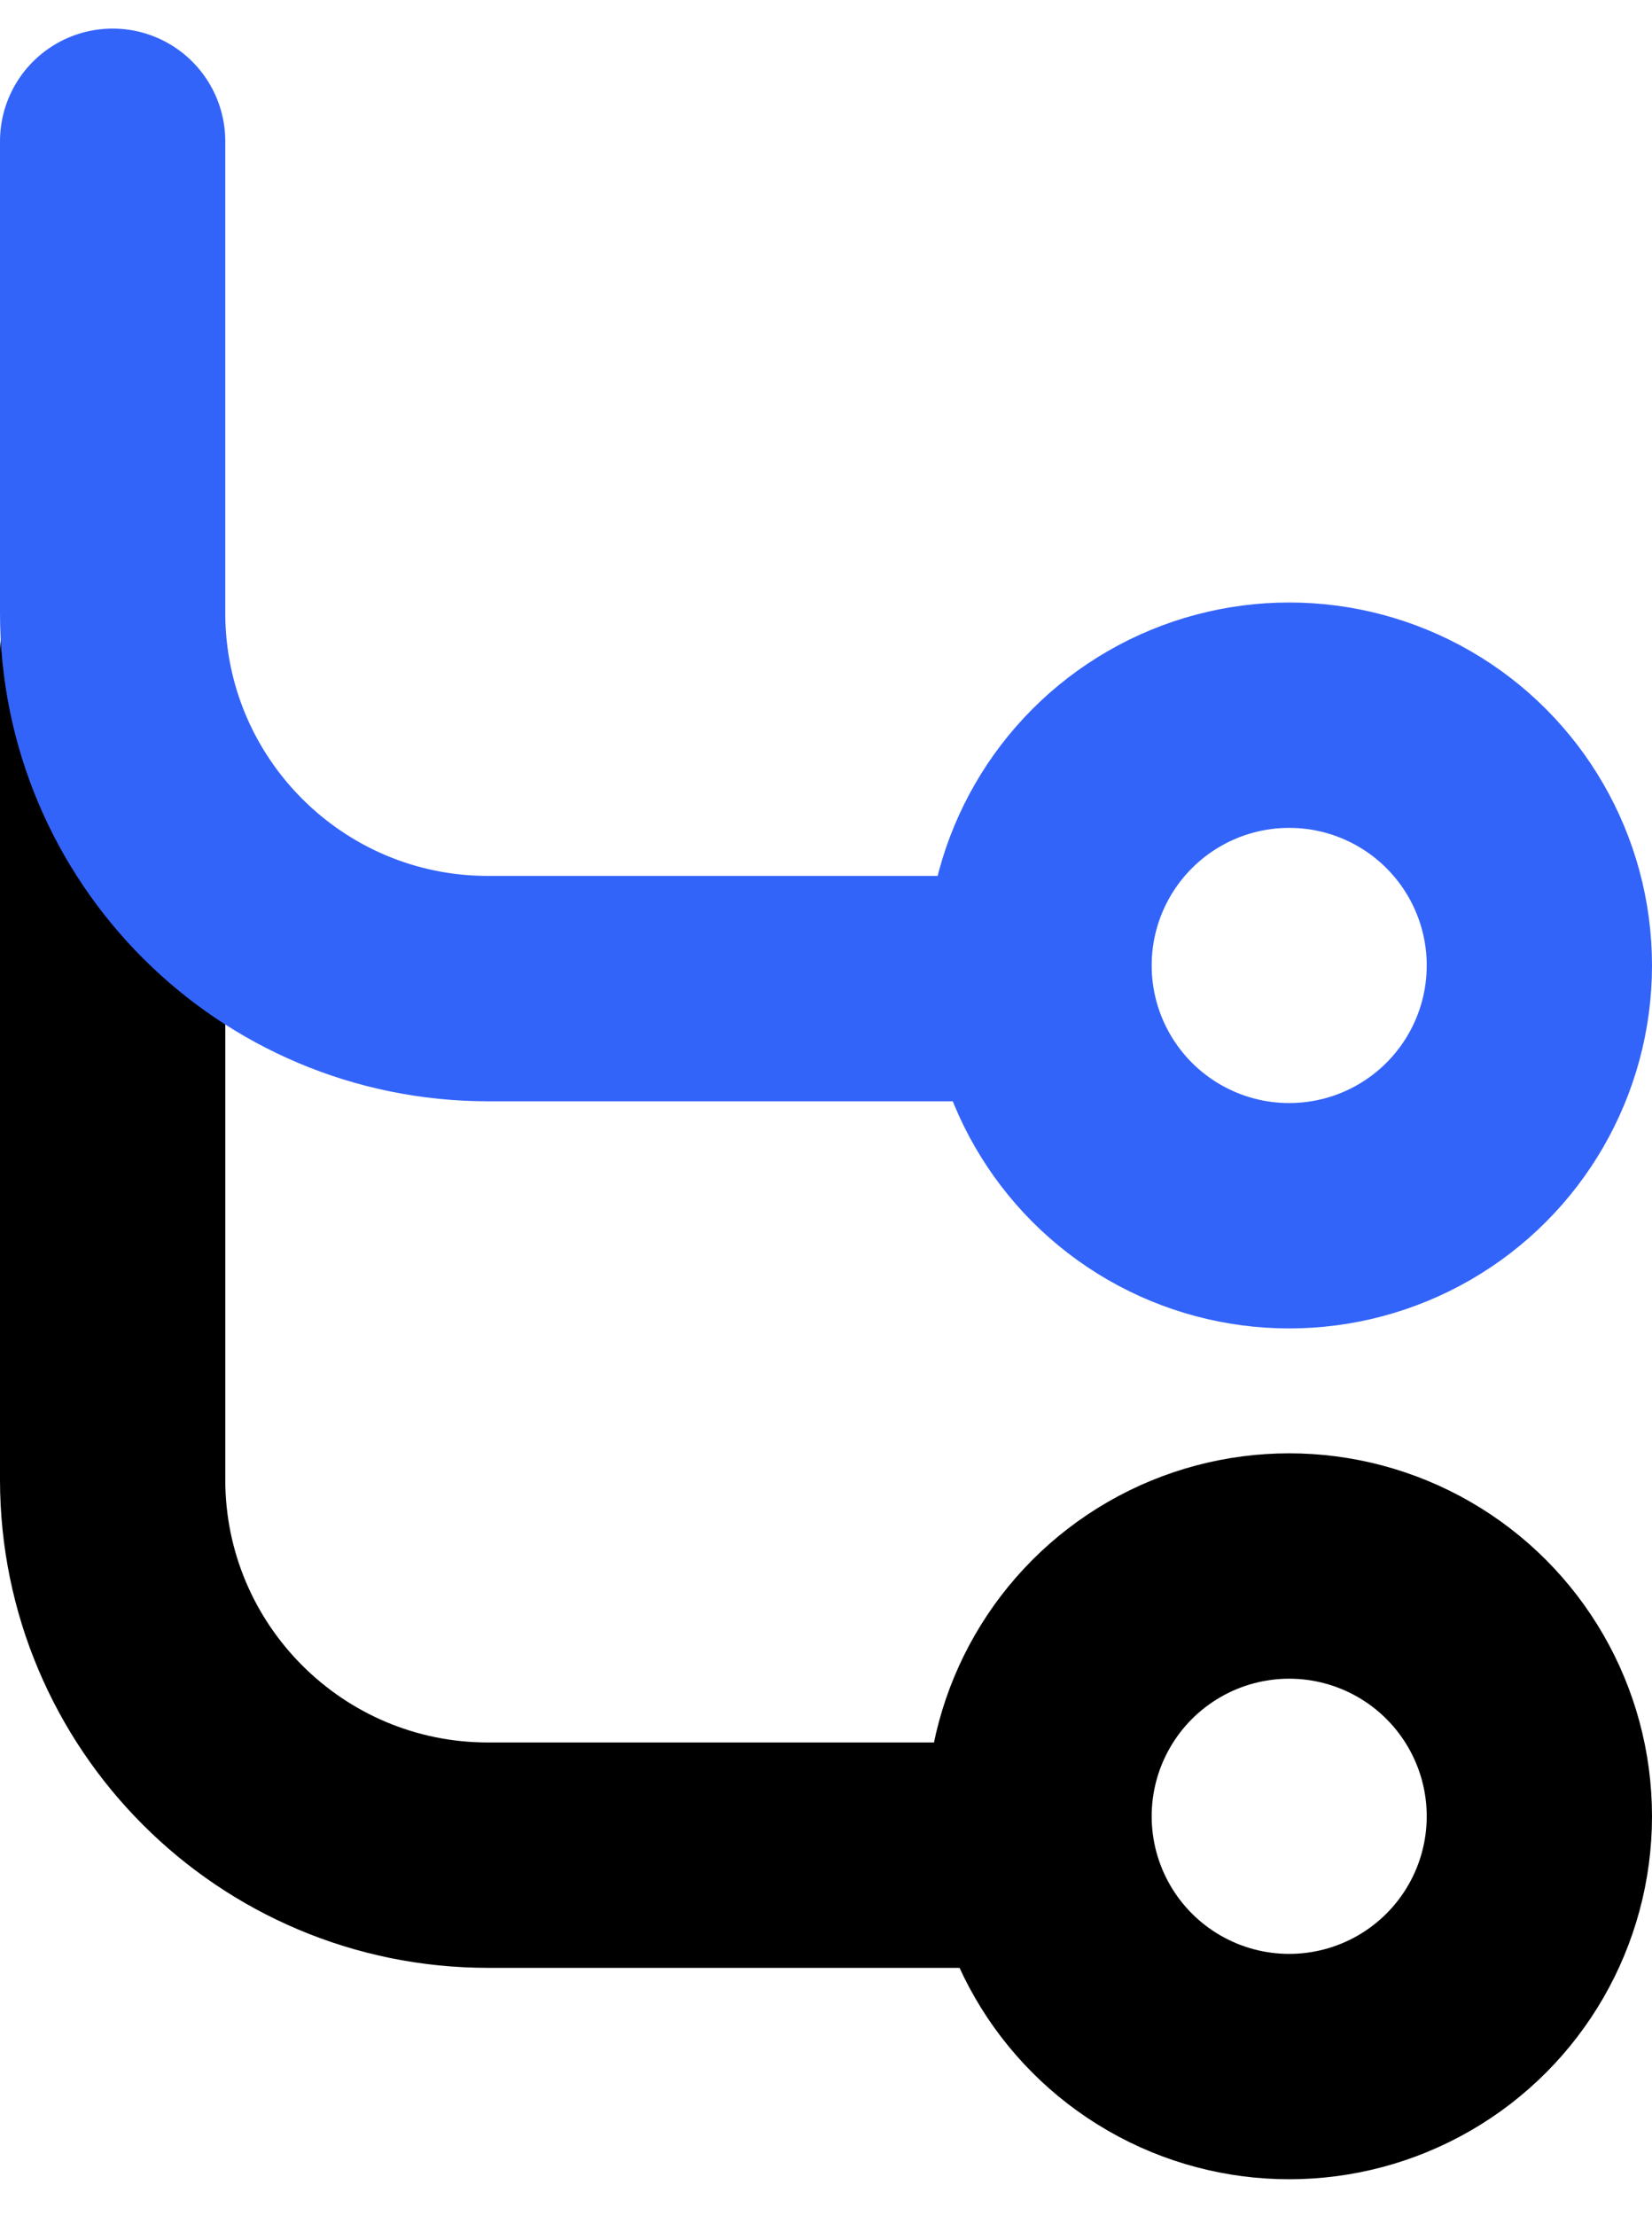 <svg width="44" height="59" viewBox="0 0 44 59" fill="none" xmlns="http://www.w3.org/2000/svg">
<path d="M3 17.389V39.389C3 44.912 7.477 49.389 13 49.389H27" stroke="black" stroke-width="6" stroke-linecap="round"/>
<path d="M3 3.761V16.319C3 21.842 7.477 26.319 13 26.319H27.293" stroke="#3364FA" stroke-width="6" stroke-linecap="round"/>
<ellipse cx="34.337" cy="48.354" rx="6.663" ry="6.663" stroke="black" stroke-width="6"/>
<ellipse cx="34.337" cy="25.703" rx="6.663" ry="6.663" stroke="#3364FA" stroke-width="6"/>
</svg>
